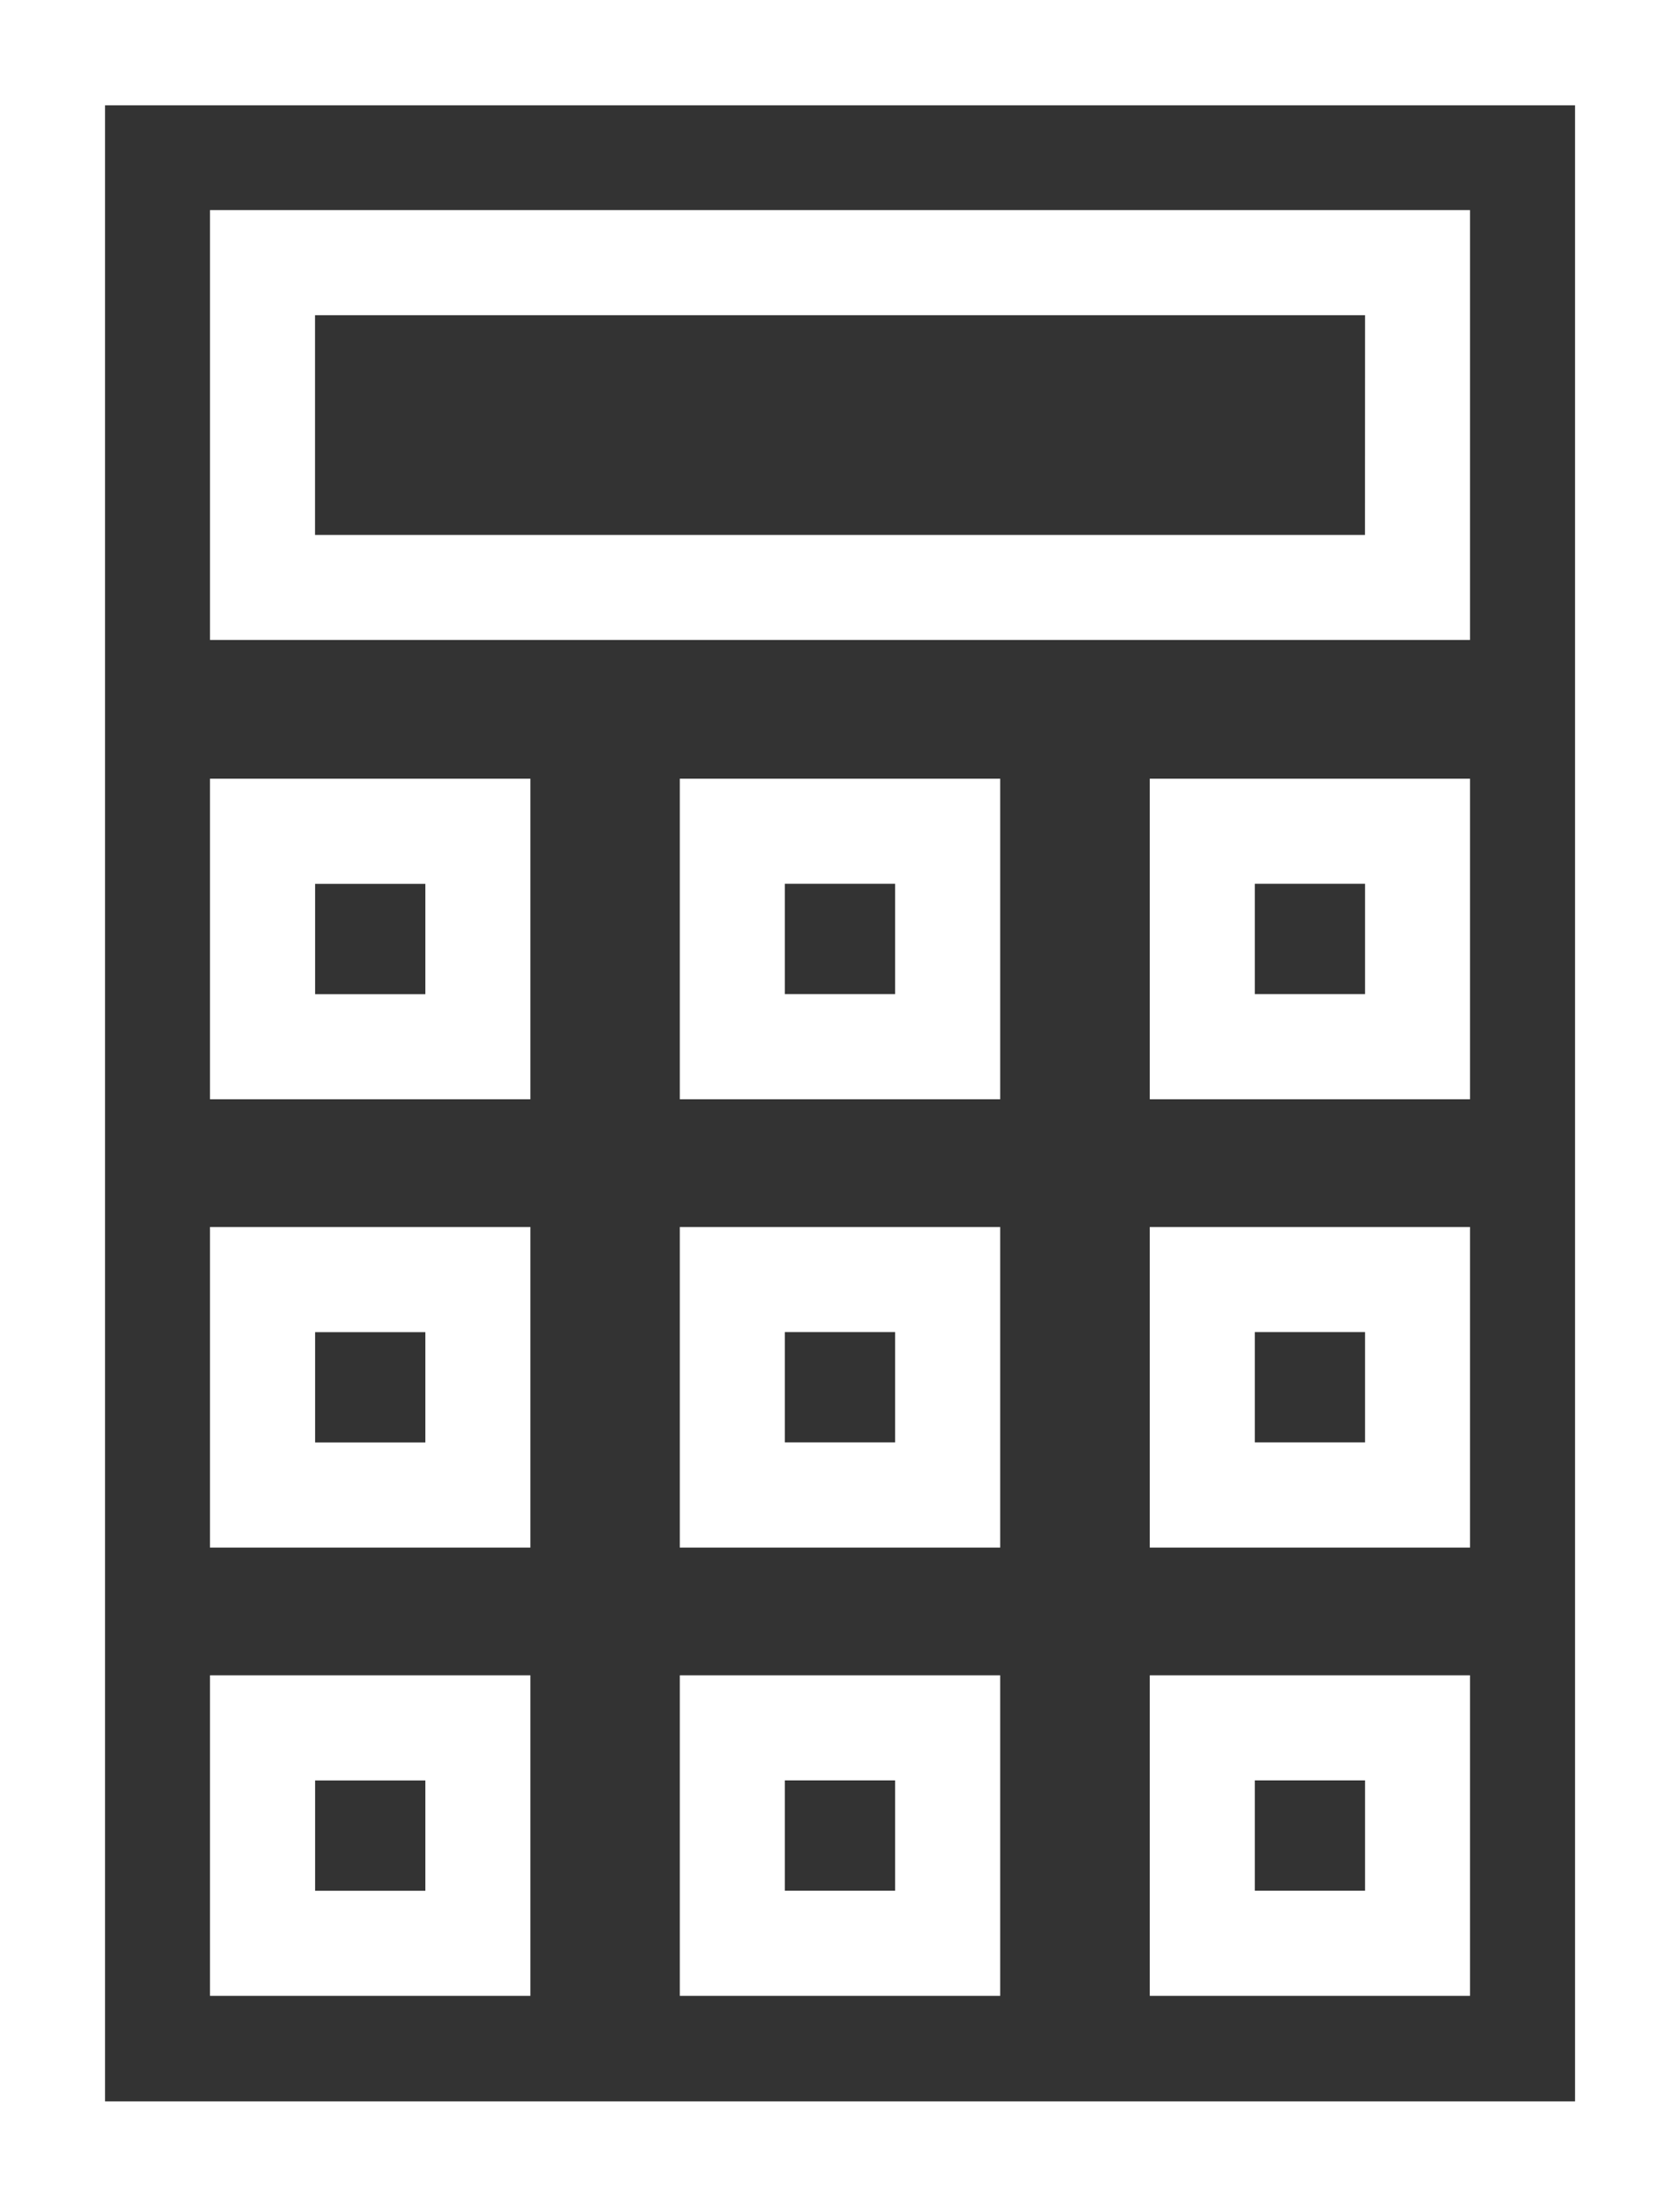 <svg xmlns="http://www.w3.org/2000/svg" width="22.857" height="30" viewBox="0 0 22.857 30">
  <rect x="0" y="0" width="22.857" height="30" fill="#333333" stroke="none"/>
  <g id="Group_43" data-name="Group 43" transform="translate(-1429.911 -1243.425)">
    <path id="Path_365" data-name="Path 365" d="M1429.911,1243.425v30h22.857v-30ZM1451.34,1272h-20v-27.143h20Z" fill="#fff"/>
    <path id="Path_366" data-name="Path 366" d="M1451.054,1247.425h-17.143v5.845h17.143Zm-1.429,4.417H1435.34v-2.988h14.286Z" transform="translate(-1.143 -1.143)" fill="#fff"/>
    <path id="Path_367" data-name="Path 367" d="M1438.27,1258.249h-4.359v4.359h4.359Zm-1.429,2.93h-1.5v-1.5h1.5Z" transform="translate(-1.143 -4.235)" fill="#fff"/>
    <path id="Path_368" data-name="Path 368" d="M1442.86,1262.608h4.359v-4.359h-4.359Zm1.429-2.93h1.5v1.5h-1.5Z" transform="translate(-3.7 -4.235)" fill="#fff"/>
    <path id="Path_369" data-name="Path 369" d="M1451.811,1262.608h4.357v-4.359h-4.357Zm1.429-2.93h1.5v1.5h-1.5Z" transform="translate(-6.257 -4.235)" fill="#fff"/>
    <path id="Path_370" data-name="Path 370" d="M1438.27,1266.784h-4.359v4.359h4.359Zm-1.429,2.93h-1.5v-1.5h1.5Z" transform="translate(-1.143 -6.674)" fill="#fff"/>
    <path id="Path_371" data-name="Path 371" d="M1442.86,1271.143h4.359v-4.359h-4.359Zm1.429-2.93h1.5v1.5h-1.5Z" transform="translate(-3.7 -6.674)" fill="#fff"/>
    <path id="Path_372" data-name="Path 372" d="M1451.811,1271.143h4.357v-4.359h-4.357Zm1.429-2.93h1.5v1.5h-1.5Z" transform="translate(-6.257 -6.674)" fill="#fff"/>
    <path id="Path_373" data-name="Path 373" d="M1438.27,1275.319h-4.359v4.359h4.359Zm-1.429,2.93h-1.5v-1.5h1.5Z" transform="translate(-1.143 -9.113)" fill="#fff"/>
    <path id="Path_374" data-name="Path 374" d="M1442.86,1279.678h4.359v-4.359h-4.359Zm1.429-2.93h1.5v1.5h-1.5Z" transform="translate(-3.7 -9.113)" fill="#fff"/>
    <path id="Path_375" data-name="Path 375" d="M1451.811,1279.678h4.357v-4.359h-4.357Zm1.429-2.93h1.5v1.5h-1.5Z" transform="translate(-6.257 -9.113)" fill="#fff"/>
  </g>
</svg>

